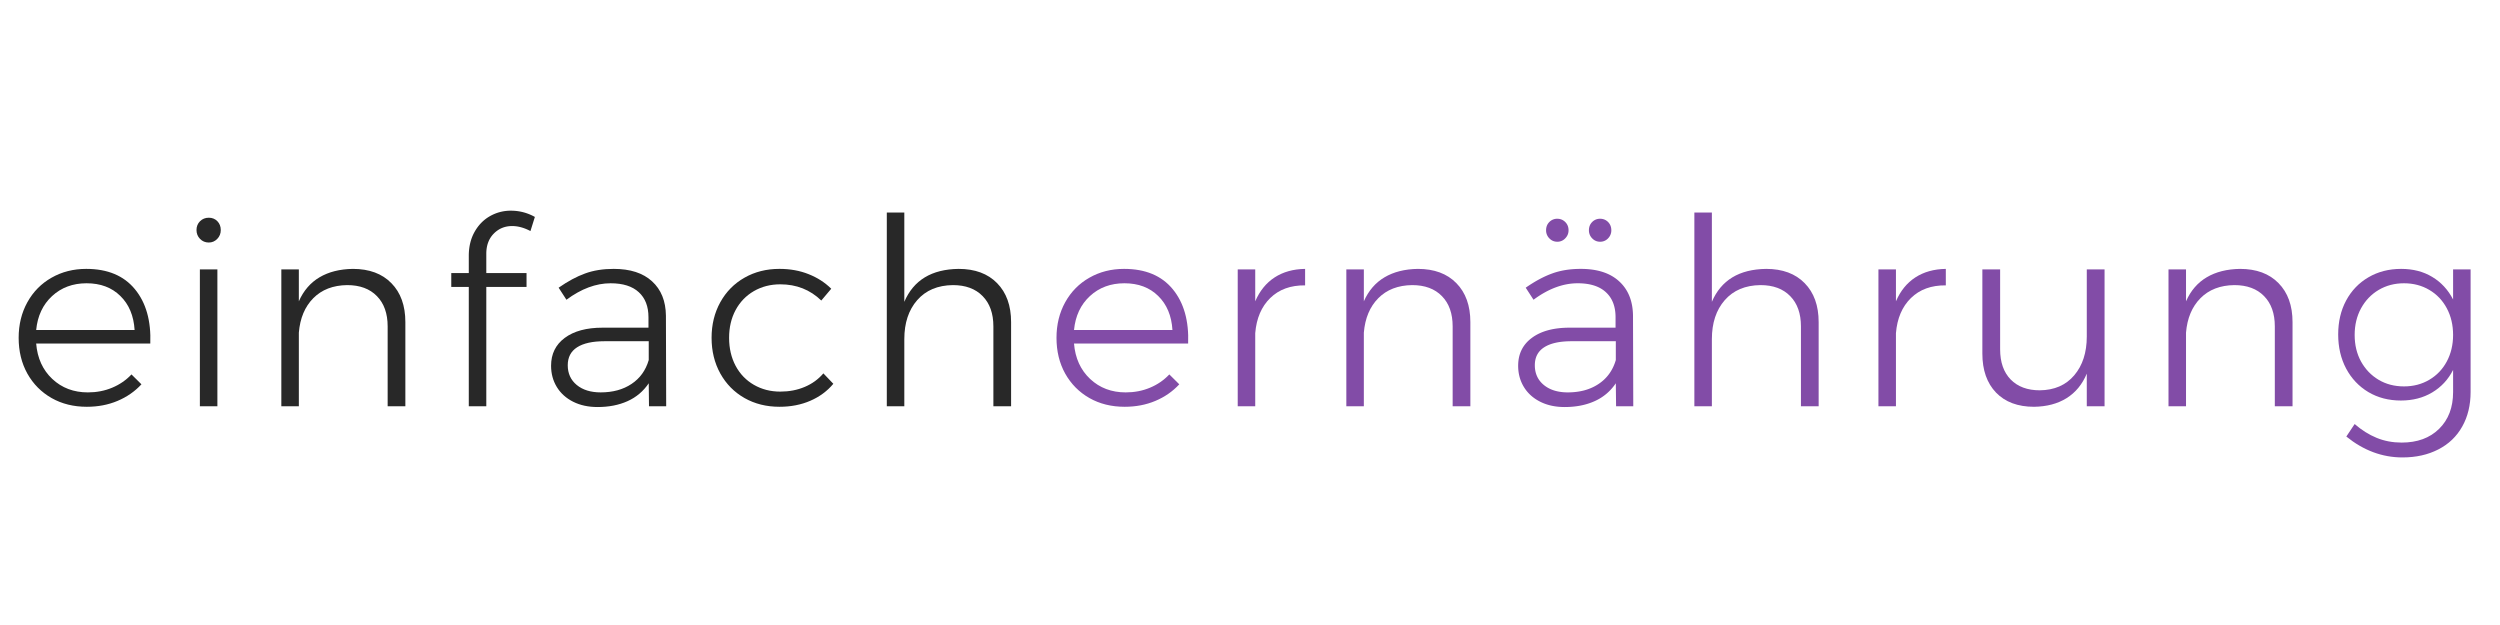 <?xml version="1.0" encoding="UTF-8"?>
<svg data-bbox="4.478 50.564 588.467 59.219" height="200" viewBox="0 0 600 150" width="800" xmlns="http://www.w3.org/2000/svg" data-type="color">
    <g>
        <path d="M20.712 64.533q7.653 0 11.656 4.86c2.676 3.242 3.91 7.593 3.703 13.062H8.681q.434 5.267 3.875 8.5c2.3 2.149 5.144 3.219 8.53 3.219q3.141 0 5.829-1.125 2.701-1.125 4.64-3.188l2.391 2.375q-2.39 2.579-5.75 3.985-3.345 1.406-7.36 1.406c-3.167 0-5.983-.695-8.452-2.094q-3.703-2.11-5.813-5.86-2.095-3.763-2.093-8.593-.002-4.762 2.093-8.547 2.11-3.795 5.813-5.89 3.7-2.11 8.328-2.11m11.594 14.672q-.317-5.137-3.422-8.172-3.094-3.047-8.11-3.047-4.954.001-8.28 3.078-3.316 3.066-3.813 8.141Zm0 0" fill="#282828" data-color="1"/>
        <path d="M47.97 64.658h4.204v32.844H47.97Zm2.141-12.406q1.248 0 2.063.844.81.843.812 2.11 0 1.252-.843 2.124c-.563.586-1.243.875-2.032.875-.836 0-1.539-.289-2.11-.875q-.843-.872-.843-2.125 0-1.266.844-2.11.855-.843 2.11-.843m0 0" fill="#282828" data-color="1"/>
        <path d="M84.693 64.533q5.888 0 9.234 3.422c2.238 2.274 3.36 5.39 3.36 9.36v20.187h-4.25V78.33q0-4.641-2.579-7.266c-1.71-1.757-4.09-2.64-7.14-2.64q-5.08.065-8.126 3.14-3.035 3.063-3.468 8.266v17.672H67.52V64.658h4.203v7.656q1.688-3.825 4.968-5.765 3.295-1.95 8-2.016m0 0" fill="#282828" data-color="1"/>
        <path d="M122.916 54.252c-1.75 0-3.227.61-4.422 1.828q-1.78 1.816-1.781 4.828v4.625h9.656v3.328h-9.656v28.641h-4.203v-28.64h-4.204v-3.329h4.204v-4.125q-.001-3.263 1.375-5.734 1.388-2.484 3.703-3.797a10.04 10.04 0 0 1 5.015-1.313q3.077 0 5.766 1.5l-1.062 3.391q-2.269-1.201-4.391-1.203m0 0" fill="#282828" data-color="1"/>
        <path d="m155.759 97.502-.063-5.516c-1.305 1.93-3 3.36-5.094 4.297q-3.128 1.406-7.187 1.406c-2.219 0-4.18-.425-5.875-1.28q-2.533-1.28-3.906-3.532-1.376-2.263-1.375-5.094 0-4.249 3.28-6.687c2.196-1.633 5.22-2.453 9.063-2.453h11.032v-2.516q-.001-3.873-2.328-6-2.314-2.14-6.766-2.14-5.268.002-10.594 3.953l-1.875-2.891q3.311-2.31 6.328-3.406 3.012-1.11 6.89-1.11 5.954 0 9.204 2.985 3.264 2.971 3.328 8.234l.063 21.75Zm-11.594-3.328q4.371 0 7.406-2.031 3.047-2.03 4.125-5.735v-4.515h-10.594q-4.33 0-6.593 1.453-2.25 1.44-2.25 4.312 0 2.953 2.156 4.735 2.168 1.78 5.75 1.78m0 0" fill="#282828" data-color="1"/>
        <path d="M197.109 72.127q-4.02-3.89-9.844-3.89-3.504 0-6.328 1.624-2.814 1.63-4.39 4.547-1.564 2.909-1.563 6.672 0 3.767 1.562 6.719 1.577 2.94 4.39 4.562 2.825 1.627 6.329 1.625 3.2 0 5.86-1.125 2.669-1.124 4.484-3.25l2.39 2.5q-2.203 2.643-5.531 4.078-3.314 1.44-7.39 1.438c-3.126 0-5.923-.695-8.391-2.094q-3.704-2.107-5.813-5.89c-1.398-2.532-2.094-5.383-2.094-8.563q-.001-4.762 2.094-8.547 2.11-3.795 5.813-5.89 3.702-2.11 8.39-2.11 3.827 0 6.985 1.266 3.17 1.252 5.437 3.5Zm0 0" fill="#282828" data-color="1"/>
        <path d="M230.068 64.533q5.887 0 9.234 3.422c2.238 2.274 3.36 5.39 3.36 9.36v20.187h-4.25V78.33q0-4.641-2.579-7.266c-1.71-1.757-4.09-2.64-7.14-2.64q-5.457.064-8.563 3.61-3.094 3.534-3.094 9.359v16.109h-4.203v-46.5h4.203v21.437q3.31-7.779 13.031-7.906m0 0" fill="#282828" data-color="1"/>
        <path d="M269.794 64.533q7.653 0 11.656 4.86c2.676 3.242 3.91 7.593 3.703 13.062h-27.39q.434 5.267 3.875 8.5c2.3 2.149 5.144 3.219 8.53 3.219q3.141 0 5.829-1.125 2.701-1.125 4.64-3.188l2.391 2.375q-2.391 2.579-5.75 3.985-3.345 1.406-7.36 1.406c-3.167 0-5.983-.695-8.452-2.094q-3.703-2.11-5.813-5.86c-1.398-2.507-2.093-5.374-2.093-8.593q-.002-4.762 2.093-8.547 2.11-3.795 5.813-5.89c2.469-1.407 5.242-2.11 8.328-2.11m11.594 14.672q-.317-5.137-3.422-8.172-3.094-3.047-8.11-3.047-4.954.001-8.28 3.078-3.317 3.066-3.813 8.141Zm0 0" fill="#824ca7" data-color="2"/>
        <path d="M301.256 72.315q1.622-3.764 4.656-5.735 3.047-1.981 7.313-2.047v3.953q-5.205-.058-8.376 3.047-3.159 3.095-3.593 8.422v17.547h-4.203V64.658h4.203Zm0 0" fill="#824ca7" data-color="2"/>
        <path d="M340.293 64.533q5.888 0 9.234 3.422c2.238 2.274 3.36 5.39 3.36 9.36v20.187h-4.25V78.33q0-4.641-2.579-7.266c-1.71-1.757-4.09-2.64-7.14-2.64q-5.08.065-8.125 3.14-3.035 3.063-3.47 8.266v17.672h-4.202V64.658h4.203v7.656q1.687-3.825 4.969-5.765 3.293-1.95 8-2.016m0 0" fill="#824ca7" data-color="2"/>
        <path d="m387.859 97.502-.063-5.516c-1.305 1.93-3 3.36-5.094 4.297q-3.128 1.406-7.187 1.406c-2.219 0-4.18-.425-5.875-1.28q-2.534-1.28-3.906-3.532-1.376-2.263-1.375-5.094 0-4.249 3.28-6.687c2.196-1.633 5.22-2.453 9.063-2.453h11.032v-2.516q-.002-3.873-2.328-6-2.314-2.14-6.766-2.14-5.268.002-10.594 3.953l-1.875-2.891q3.311-2.31 6.328-3.406 3.012-1.11 6.89-1.11 5.954 0 9.204 2.985 3.264 2.971 3.328 8.234l.063 21.75Zm-11.594-3.328q4.371 0 7.406-2.031 3.046-2.03 4.125-5.735v-4.515h-10.594q-4.33 0-6.593 1.453-2.25 1.44-2.25 4.312 0 2.953 2.156 4.735 2.168 1.78 5.75 1.78m-2.516-41.672q1.123.001 1.906.781.797.785.797 1.985 0 1.127-.796 1.937a2.54 2.54 0 0 1-1.907.813q-1.126 0-1.906-.813a2.68 2.68 0 0 1-.781-1.937q-.002-1.2.781-1.985a2.6 2.6 0 0 1 1.906-.781m10.281 0c.75 0 1.383.262 1.907.781q.78.785.781 1.985a2.7 2.7 0 0 1-.781 1.937 2.54 2.54 0 0 1-1.906.813q-1.126 0-1.907-.813a2.68 2.68 0 0 1-.781-1.937q-.002-1.2.781-1.985a2.6 2.6 0 0 1 1.906-.781m0 0" fill="#824ca7" data-color="2"/>
        <path d="M423.882 64.533q5.887 0 9.234 3.422c2.238 2.274 3.36 5.39 3.36 9.36v20.187h-4.25V78.33q0-4.641-2.579-7.266c-1.71-1.757-4.09-2.64-7.14-2.64q-5.457.064-8.563 3.61-3.094 3.534-3.094 9.359v16.109h-4.203v-46.5h4.203v21.437q3.31-7.779 13.031-7.906m0 0" fill="#824ca7" data-color="2"/>
        <path d="M455.027 72.315q1.622-3.764 4.656-5.735 3.047-1.981 7.313-2.047v3.953q-5.205-.058-8.375 3.047-3.16 3.095-3.594 8.422v17.547h-4.203V64.658h4.203Zm0 0" fill="#824ca7" data-color="2"/>
        <path d="M505.094 64.658v32.844h-4.266v-7.828c-1.086 2.586-2.703 4.547-4.86 5.89-2.148 1.336-4.745 2.02-7.796 2.063q-5.832.002-9.125-3.406-3.281-3.423-3.281-9.375V64.658h4.265v19.188q0 4.628 2.531 7.234 2.544 2.594 6.985 2.594 5.264-.06 8.265-3.594c2.008-2.363 3.016-5.469 3.016-9.312v-16.11Zm0 0" fill="#824ca7" data-color="2"/>
        <path d="M537.613 64.533q5.888 0 9.234 3.422c2.238 2.274 3.36 5.39 3.36 9.36v20.187h-4.25V78.33q0-4.641-2.579-7.266c-1.71-1.757-4.09-2.64-7.14-2.64q-5.08.065-8.126 3.14-3.035 3.063-3.468 8.266v17.672h-4.203V64.658h4.203v7.656q1.688-3.825 4.968-5.765 3.295-1.95 8-2.016m0 0" fill="#824ca7" data-color="2"/>
        <path d="M592.945 64.658v29.39q0 4.768-2.015 8.329-2.003 3.574-5.735 5.484-3.72 1.922-8.61 1.922c-4.843 0-9.335-1.672-13.468-5.015l2-3q2.513 2.186 5.266 3.312 2.764 1.138 6.015 1.14 5.638-.001 8.985-3.296 3.359-3.3 3.36-8.813v-5.328q-1.753 3.457-5.017 5.406-3.25 1.939-7.515 1.938c-2.93 0-5.531-.676-7.813-2.031q-3.408-2.045-5.328-5.64-1.908-3.609-1.906-8.188-.002-4.578 1.906-8.141 1.921-3.574 5.36-5.578 3.45-2.016 7.843-2.016 4.266 0 7.453 1.922c2.133 1.274 3.805 3.078 5.016 5.422v-7.219Zm-15.984 28.078q3.388 0 6.078-1.593 2.701-1.594 4.203-4.407c1-1.882 1.5-4 1.5-6.343 0-2.383-.5-4.516-1.5-6.391-1-1.883-2.402-3.36-4.203-4.422q-2.69-1.594-6.078-1.594-3.376 0-6.078 1.594c-1.793 1.063-3.203 2.54-4.235 4.422-1.023 1.875-1.53 4.008-1.53 6.39 0 2.387.507 4.512 1.53 6.376 1.032 1.855 2.43 3.312 4.203 4.375q2.672 1.593 6.11 1.593m0 0" fill="#824ca7" data-color="2"/>
    </g>
</svg>
